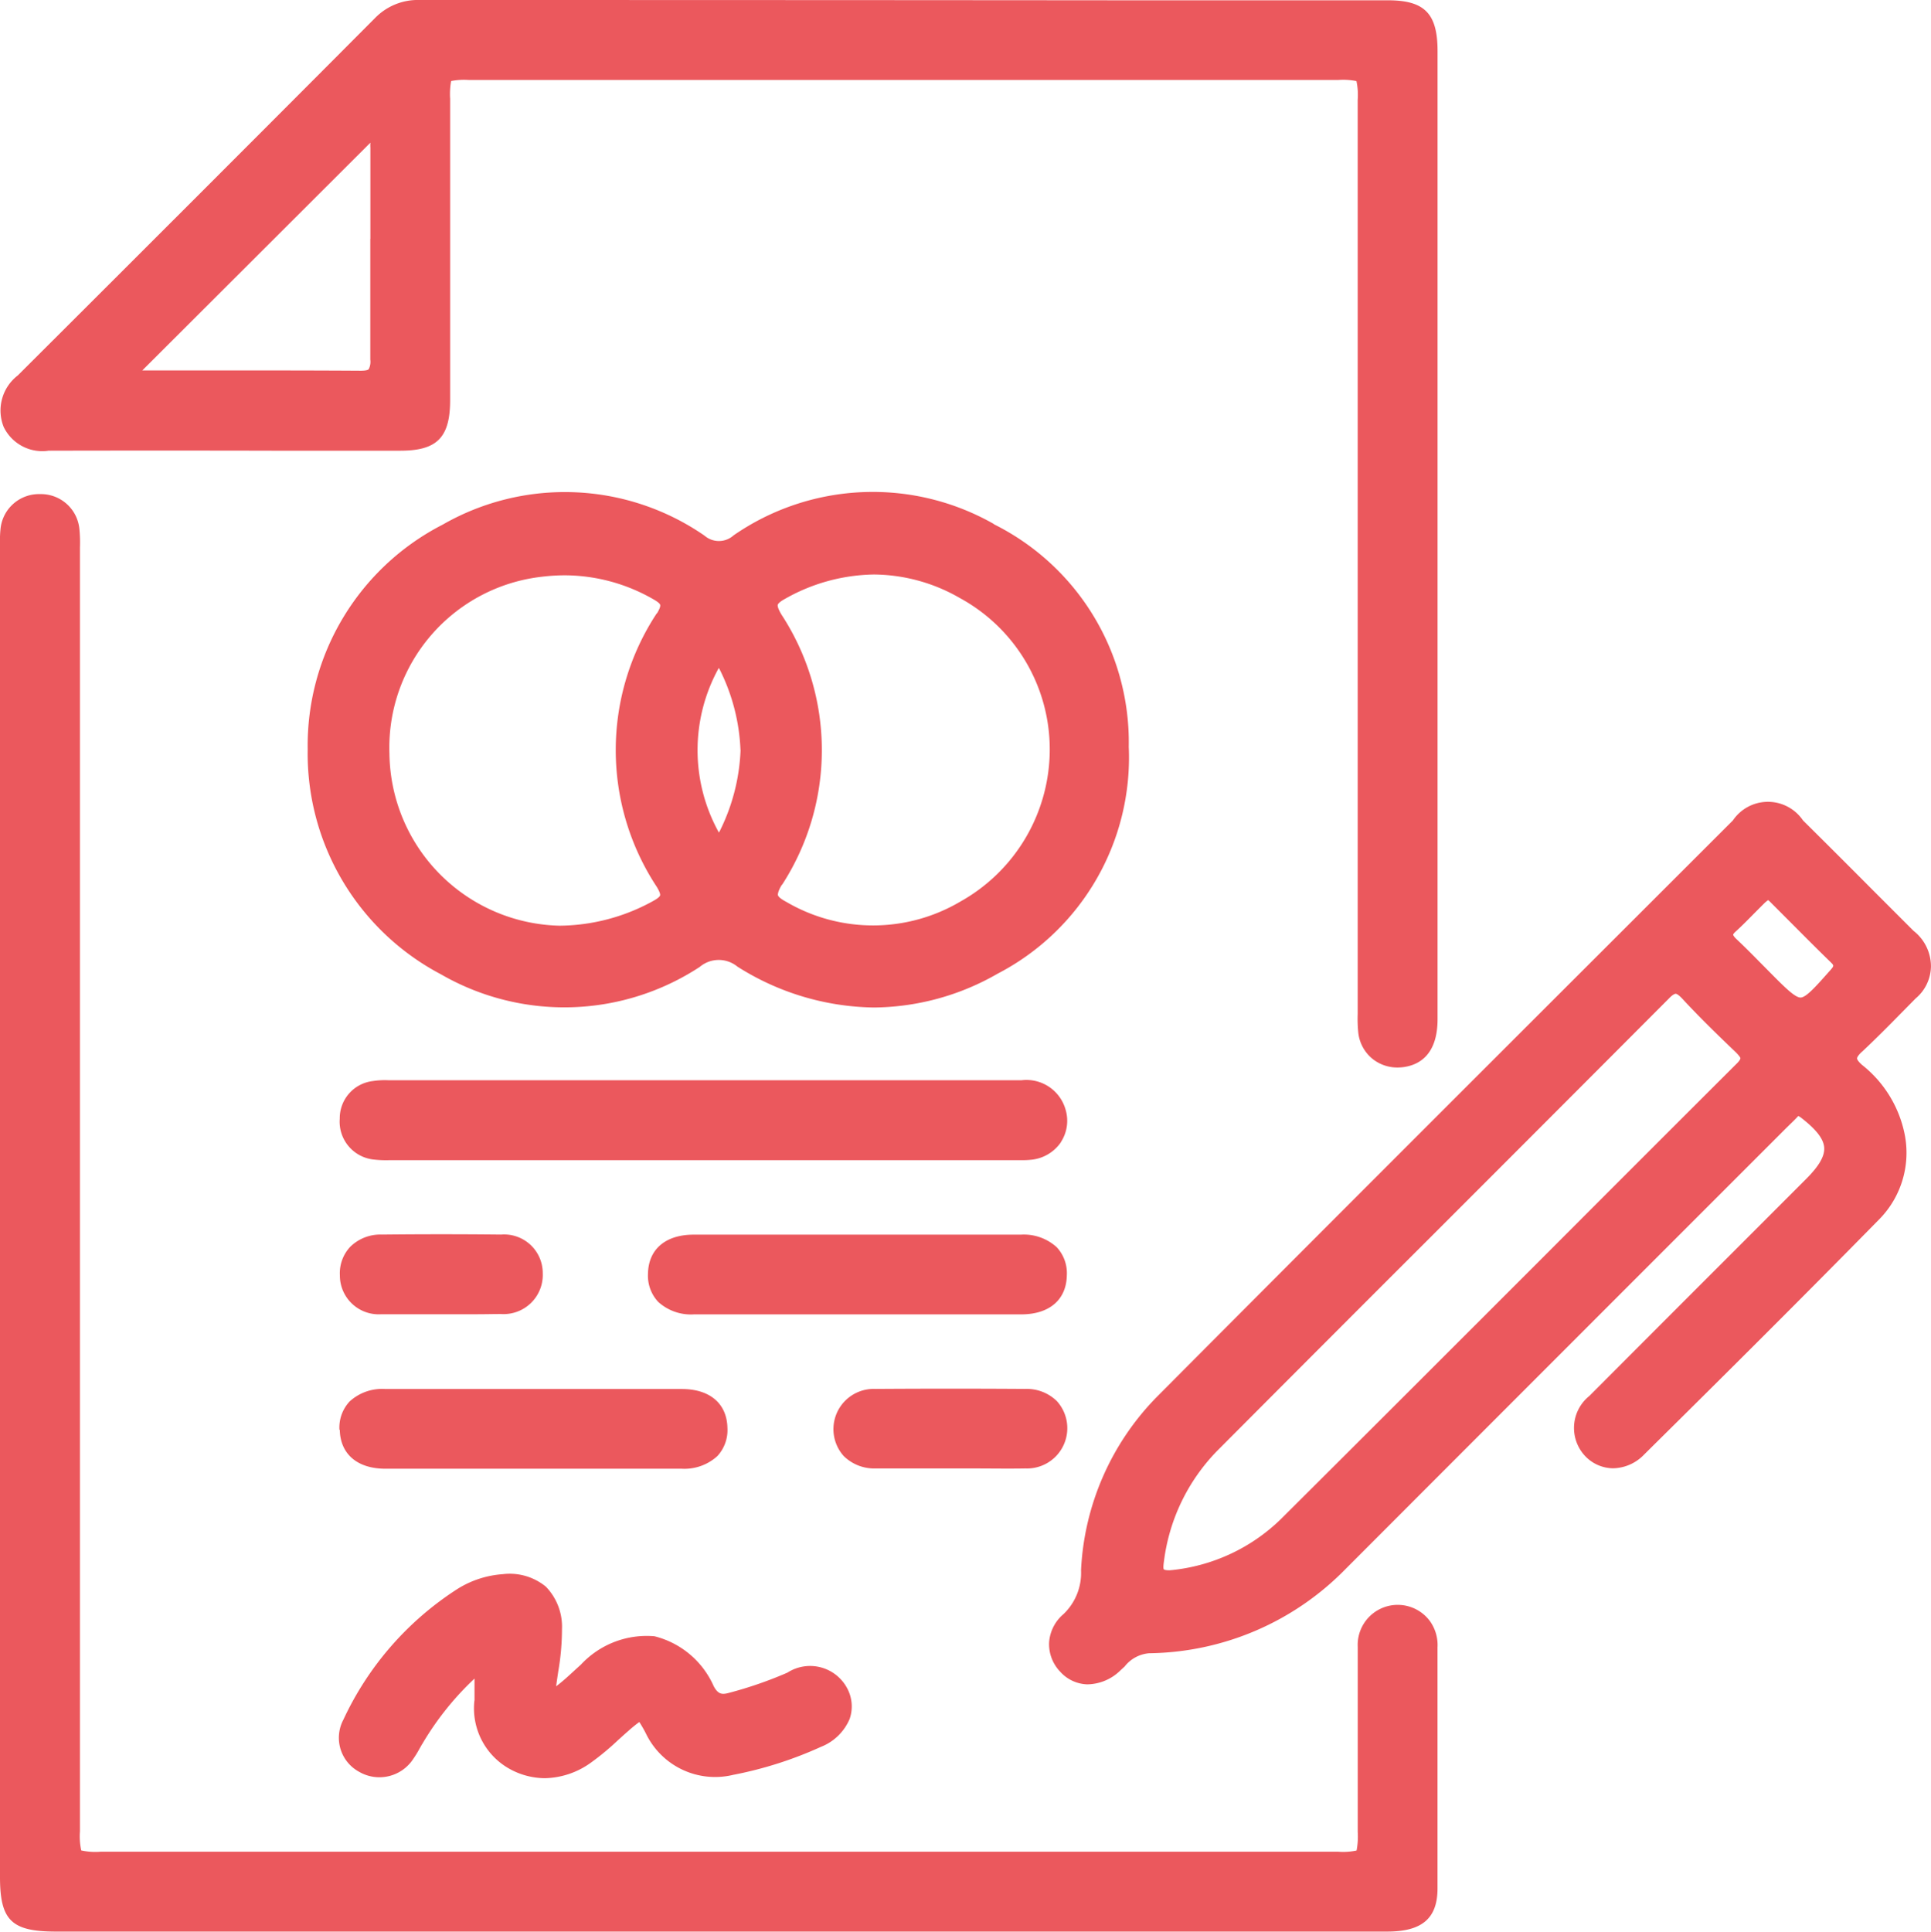 <?xml version="1.0" encoding="utf-8"?>
<svg xmlns="http://www.w3.org/2000/svg" width="44.992" height="45.001" viewBox="0 0 44.992 45.001">
  <path id="contract-status" d="M1.151,10.5q2.6-.006,5.209,0,1.485,0,2.968,0c.856,0,1.16-.309,1.16-1.18q0-2.273,0-4.546V2.3a1.691,1.691,0,0,1,.023-.412,1.554,1.554,0,0,1,.409-.025H31.183a1.567,1.567,0,0,1,.422.026,1.516,1.516,0,0,1,.029.438V23.491c0,.045,0,.09,0,.135a3.192,3.192,0,0,0,.013.424.914.914,0,0,0,.347.63.926.926,0,0,0,.569.19,1.078,1.078,0,0,0,.149-.011c.357-.052.783-.288.783-1.115q0-4.06,0-8.12V9.5q0-4.155,0-8.31c0-.873-.3-1.183-1.156-1.183H26.308Q18.046,0,9.783,0h0A1.389,1.389,0,0,0,8.736.423C6.212,2.957,3.489,5.68.414,8.747a1.03,1.03,0,0,0-.328,1.2,1,1,0,0,0,1.065.55M8.628,5.562q0,1.407,0,2.817a.375.375,0,0,1-.038.223c-.01.011-.044.033-.175.035-.931-.006-1.873-.007-2.8-.007h-2.3L8.63,3.324a1.193,1.193,0,0,0,0,.12q0,1.059,0,2.118M33.494,40.217c0,1.238,0,2.519,0,3.778,0,.695-.358,1-1.152,1.005H1.3C.268,45,0,44.739,0,43.73Q0,28.254,0,12.778v-.1a2.628,2.628,0,0,1,.014-.373.9.9,0,0,1,.916-.794H.937a.9.9,0,0,1,.912.806,3.135,3.135,0,0,1,.014.431c0,.043,0,.086,0,.128V42.661a1.533,1.533,0,0,0,.03.449,1.541,1.541,0,0,0,.45.03h28.84a1.491,1.491,0,0,0,.425-.028,1.694,1.694,0,0,0,.027-.435v-.97q0-1.671,0-3.342a.933.933,0,0,1,1.677-.605.957.957,0,0,1,.182.618q0,.921,0,1.839M43.388,24.5c.3-.282.6-.582.883-.871l.364-.369a.991.991,0,0,0,.356-.754,1.051,1.051,0,0,0-.406-.82l-.963-.963q-.8-.805-1.612-1.609a.986.986,0,0,0-1.634,0l-2.827,2.824c-3.48,3.476-7.079,7.071-10.607,10.618a6.184,6.184,0,0,0-1.754,4.027,1.324,1.324,0,0,1-.41,1.022.951.951,0,0,0-.334.658.925.925,0,0,0,.253.677.885.885,0,0,0,.621.3h.037a1.12,1.12,0,0,0,.748-.322c.033-.03.065-.061.1-.092a.81.81,0,0,1,.569-.31,6.511,6.511,0,0,0,4.585-1.968q3.695-3.7,7.394-7.4l2.866-2.866.091-.089c.057-.055.114-.11.168-.168A.374.374,0,0,1,41.9,26a.335.335,0,0,1,.077.049c.347.27.515.489.527.689s-.122.429-.422.729l-1.739,1.74q-1.657,1.656-3.31,3.314a.955.955,0,0,0-.1,1.4.909.909,0,0,0,.648.286h.007a1.026,1.026,0,0,0,.718-.318l.148-.147C40.216,32,42.034,30.191,43.8,28.392a2.206,2.206,0,0,0,.575-1.983,2.75,2.75,0,0,0-.99-1.6c-.107-.095-.116-.14-.116-.151s.008-.058.117-.158M40.38,21.782s0-.027.067-.085c.148-.135.289-.279.426-.418.083-.083.165-.166.248-.248a.781.781,0,0,1,.076-.061.368.368,0,0,1,.056.05l.022.022.486.487c.288.289.585.588.883.877.092.09.094.091,0,.2l-.013.014c-.329.371-.547.616-.677.62h0c-.132,0-.369-.237-.728-.6l-.218-.22c-.177-.18-.361-.366-.55-.543-.072-.068-.075-.1-.075-.1m.169,2.874c0,.007,0,.047-.1.141q-2.3,2.295-4.6,4.6c-1.968,1.967-4,4-6.009,6a4.265,4.265,0,0,1-2.574,1.19c-.122.006-.151-.02-.151-.02-.024-.027,0-.172.007-.227a4.479,4.479,0,0,1,1.224-2.523q2.49-2.5,4.984-4.99,2.777-2.776,5.549-5.556c.1-.106.15-.114.162-.114h0c.014,0,.057.012.154.115.369.4.777.8,1.245,1.247.1.1.11.135.11.144M23.157,12.208a5.7,5.7,0,0,0-6.064.264.511.511,0,0,1-.678.007,5.721,5.721,0,0,0-6.1-.257,5.782,5.782,0,0,0-3.146,5.23v.013A5.81,5.81,0,0,0,10.276,22.7a5.755,5.755,0,0,0,6.027-.173.686.686,0,0,1,.878-.008,6.081,6.081,0,0,0,3.182.953,5.872,5.872,0,0,0,2.883-.789A5.671,5.671,0,0,0,26.3,17.4a5.676,5.676,0,0,0-3.145-5.188m-7.85,2.073a5.789,5.789,0,0,0,0,6.38c.079.132.079.179.075.194s-.02.05-.141.12a4.575,4.575,0,0,1-2.2.587,4.058,4.058,0,0,1-3.965-4.007,4.005,4.005,0,0,1,3.563-4.124,4.455,4.455,0,0,1,.525-.032,4.16,4.16,0,0,1,2.043.548c.135.075.17.116.176.138s.008.063-.072.2m1.946,3.184a4.614,4.614,0,0,1-.481,1.881c-.009.016-.017.03-.025.042l-.011-.022a3.955,3.955,0,0,1,0-3.795l.01-.018c.008.013.016.028.026.046a4.585,4.585,0,0,1,.479,1.866m.966,3.145a5.773,5.773,0,0,0-.011-6.3c-.088-.148-.092-.206-.086-.228s.036-.066.175-.142a4.312,4.312,0,0,1,2.068-.564,4.061,4.061,0,0,1,2,.549,4.013,4.013,0,0,1,2.094,3.536A4.06,4.06,0,0,1,22.383,21a4,4,0,0,1-4.066.009c-.151-.08-.183-.129-.19-.151s0-.1.092-.249M11.056,39.619c0-.17,0-.34,0-.513a6.85,6.85,0,0,0-1.211,1.513c-.025.039-.047.08-.07.12a2.419,2.419,0,0,1-.146.238.941.941,0,0,1-1.263.3A.9.9,0,0,1,8,40.065a7.248,7.248,0,0,1,2.657-3.046,2.285,2.285,0,0,1,1.055-.345,1.328,1.328,0,0,1,1.007.291,1.342,1.342,0,0,1,.375.992,5.822,5.822,0,0,1-.087.985c-.017.113-.034.228-.049.344.152-.115.282-.235.409-.352.055-.051.11-.1.166-.151a2.094,2.094,0,0,1,1.716-.663,2.053,2.053,0,0,1,1.38,1.163c.1.187.191.2.344.159a9.426,9.426,0,0,0,1.373-.474.978.978,0,0,1,1.4.377.892.892,0,0,1,.051.7,1.2,1.2,0,0,1-.668.651,9.085,9.085,0,0,1-2.046.653,1.79,1.79,0,0,1-2.032-.96,2.874,2.874,0,0,0-.155-.271,3.181,3.181,0,0,0-.254.206c-.084.073-.164.146-.245.219a6.113,6.113,0,0,1-.627.52,1.892,1.892,0,0,1-1.075.364,1.715,1.715,0,0,1-.809-.21,1.613,1.613,0,0,1-.832-1.6M24.721,26.608a.95.95,0,0,1-.686.41,2,2,0,0,1-.23.011H9.067a2.517,2.517,0,0,1-.385-.018.887.887,0,0,1-.766-.948.872.872,0,0,1,.768-.877,1.845,1.845,0,0,1,.376-.019l.1,0h9.1c1.816,0,3.692,0,5.538,0h0a.948.948,0,0,1,1.031.688.906.906,0,0,1-.113.756m.141,3.1c-.01.569-.406.909-1.059.91-1.288,0-2.6,0-3.919,0l-3.707,0a1.132,1.132,0,0,1-.836-.291.892.892,0,0,1-.238-.657c.01-.567.406-.907,1.059-.909.919,0,1.838,0,2.756,0h2.21q1.332,0,2.661,0a1.137,1.137,0,0,1,.837.292.888.888,0,0,1,.236.655m-16.948,3.6a.89.89,0,0,1,.236-.66,1.12,1.12,0,0,1,.834-.291c2.306,0,4.63,0,6.907,0,.654,0,1.051.339,1.063.906a.89.89,0,0,1-.236.658,1.14,1.14,0,0,1-.834.293c-.824,0-1.648,0-2.472,0H10.4q-.71,0-1.421,0c-.653,0-1.05-.341-1.062-.906m12.476.9a1.014,1.014,0,0,1-.734-.289.938.938,0,0,1,.733-1.564c1.176-.008,2.352-.008,3.5,0a1,1,0,0,1,.732.283.939.939,0,0,1-.728,1.57c-.409.007-.823,0-1.224,0-.351,0-.7,0-1.054,0h-.528c-.231,0-.464,0-.695,0m-12.476-4.5a.9.9,0,0,1,.243-.666,1,1,0,0,1,.733-.283c.919-.01,1.854-.01,2.78,0a.9.9,0,0,1,.971.9.913.913,0,0,1-.974.951c-.181,0-.363.005-.544.005l-.425,0h-.424c-.143,0-.284,0-.427,0-.316,0-.642,0-.965,0a.905.905,0,0,1-.968-.9" transform="translate(0)" fill="#eb585d"/>
</svg>
